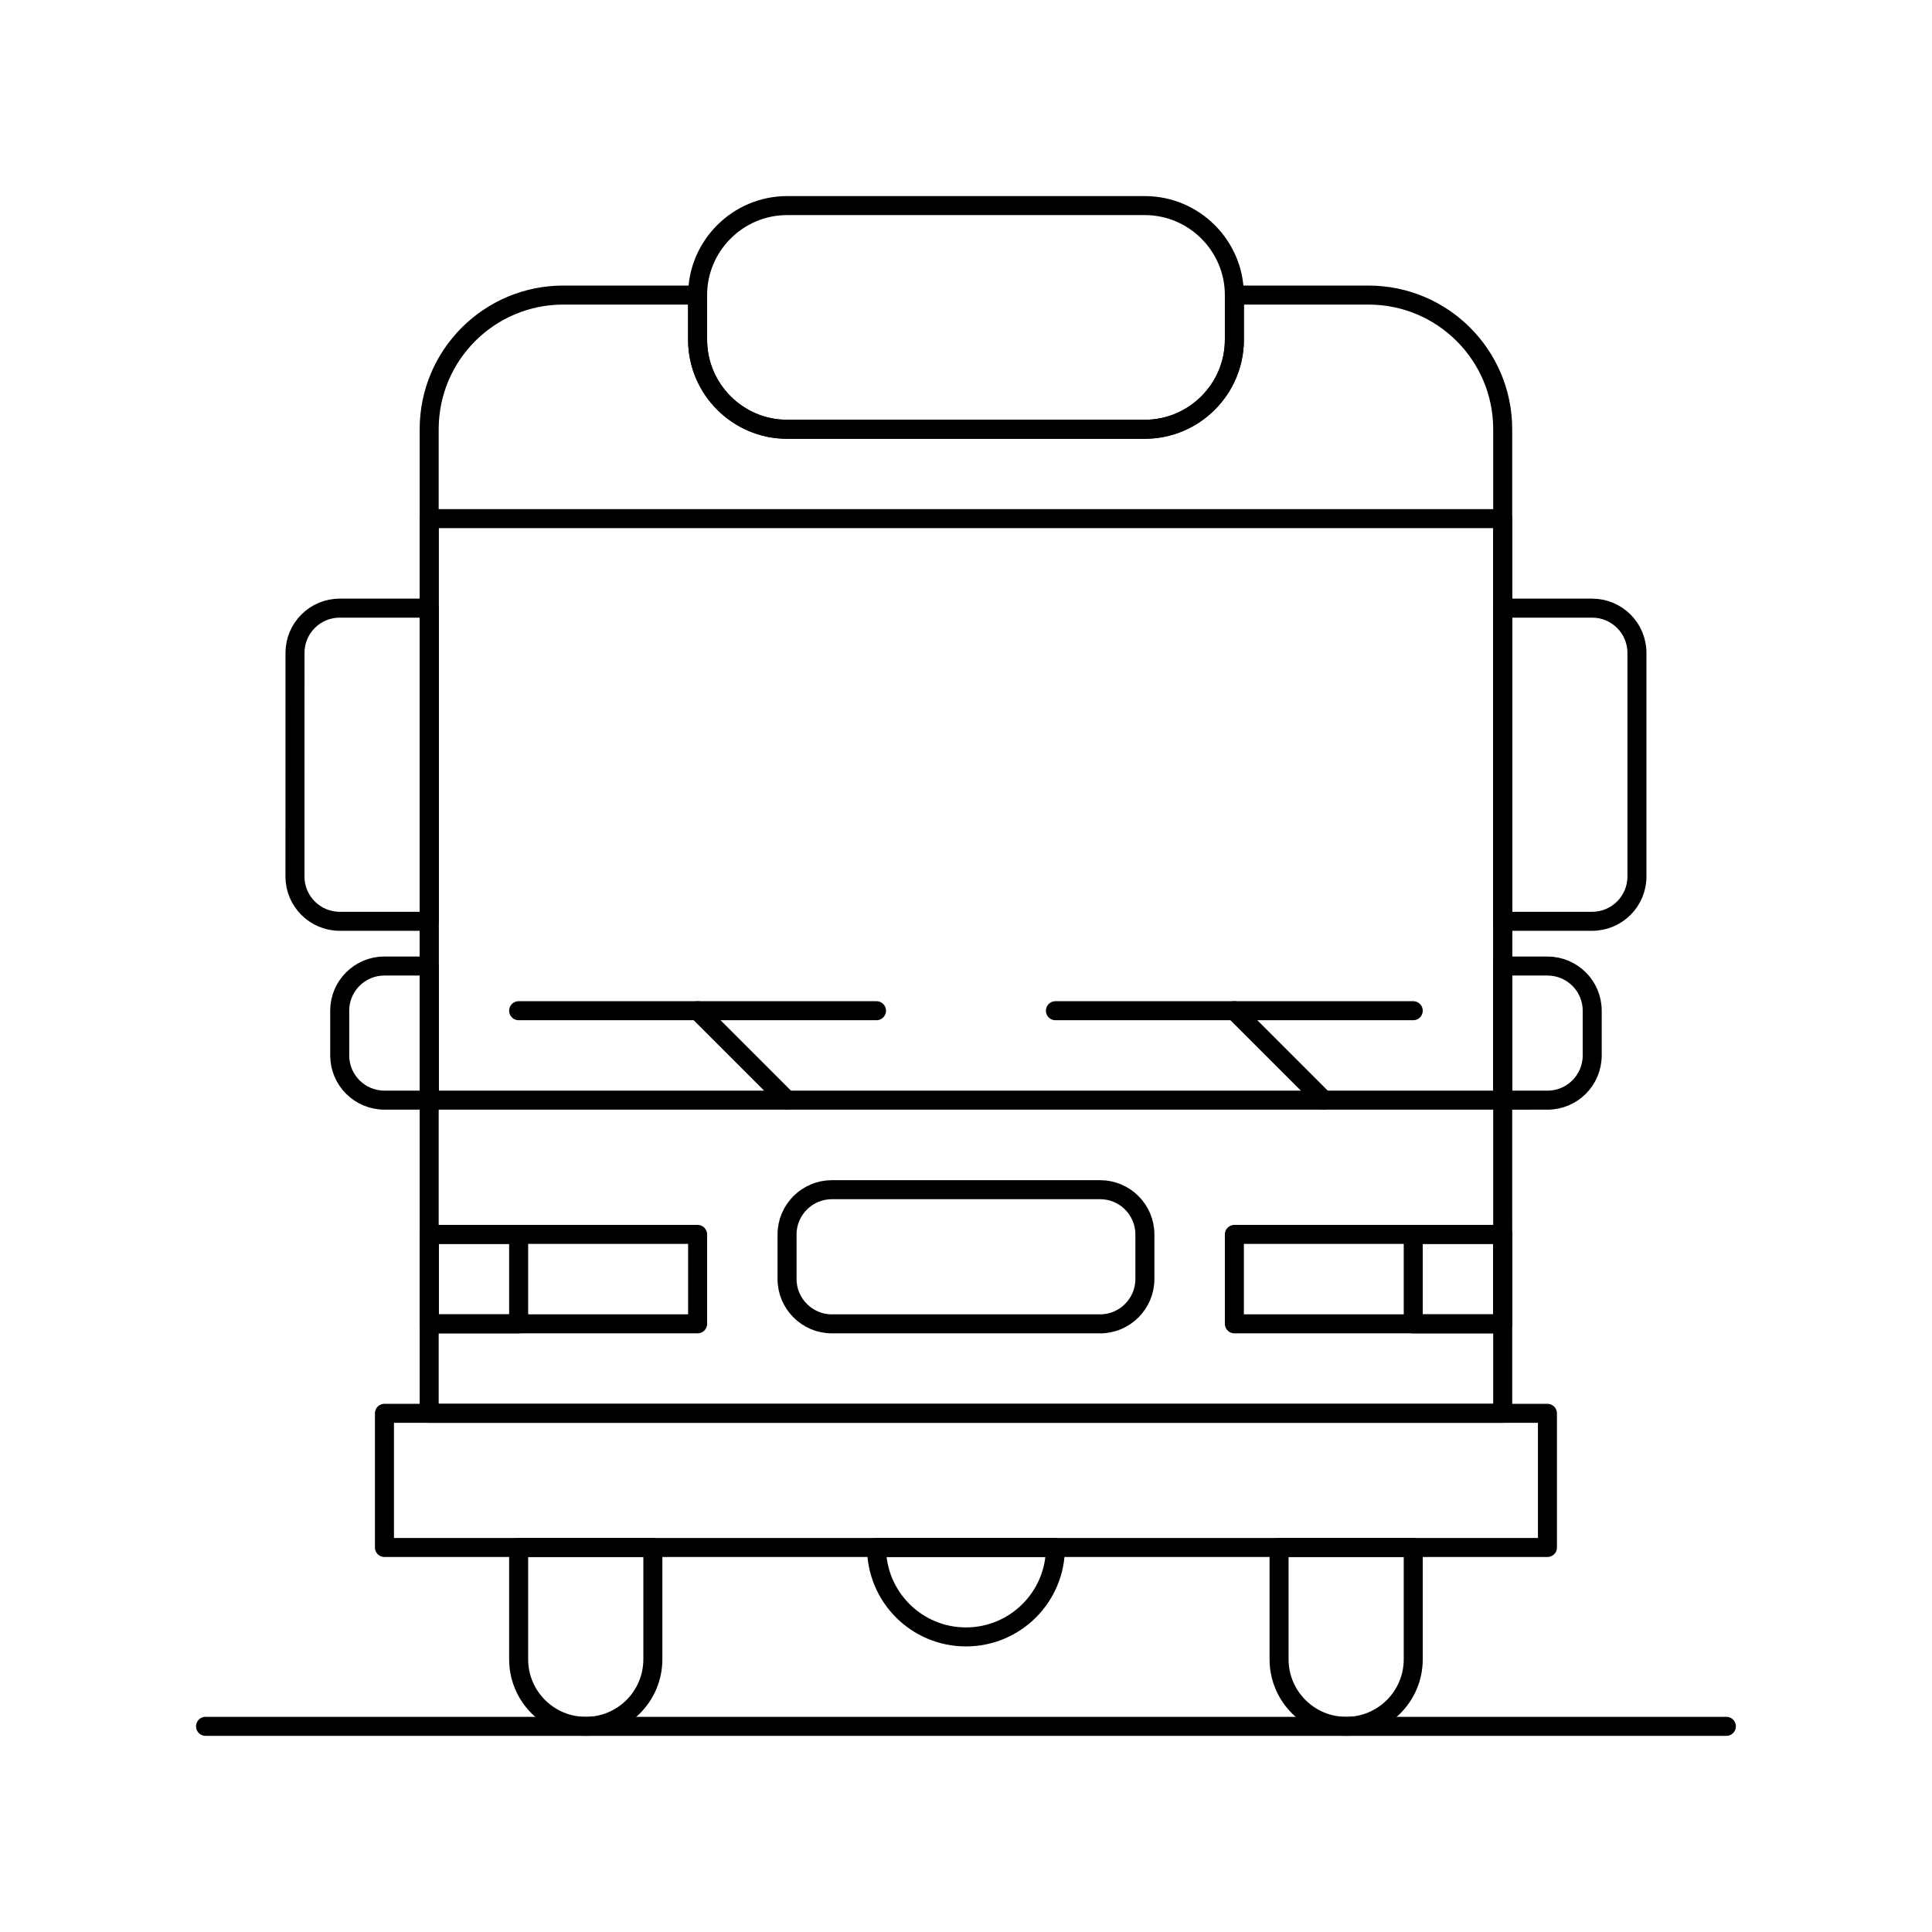 <?xml version="1.0" encoding="UTF-8"?>
<!-- Uploaded to: SVG Repo, www.svgrepo.com, Generator: SVG Repo Mixer Tools -->
<svg width="800px" height="800px" version="1.1" viewBox="144 144 512 512" xmlns="http://www.w3.org/2000/svg">
 <g fill="none" stroke="#000000" stroke-linecap="round" stroke-linejoin="round" stroke-miterlimit="10">
  <path transform="matrix(5.038 0 0 5.038 148.09 148.09)" d="m64.119 17.061c0 2.59-2.117 4.708-4.708 4.708l-18.822 7.75e-4c-2.587 0-4.705-2.118-4.705-4.708v-2.351c0-2.59 2.117-4.708 4.705-4.708h18.822c2.591 0 4.708 2.118 4.708 4.708z"/>
  <path transform="matrix(5.038 0 0 5.038 148.09 148.09)" d="m21.765 26.47h56.471v30.589h-56.471z"/>
  <path transform="matrix(5.038 0 0 5.038 148.09 148.09)" d="m19.411 73.533h61.176v7.056h-61.176z"/>
  <path transform="matrix(5.038 0 0 5.038 148.09 148.09)" d="m21.765 64.121h14.119v4.704h-14.119z"/>
  <path transform="matrix(5.038 0 0 5.038 148.09 148.09)" d="m21.765 64.121h4.705v4.704h-4.705z"/>
  <path transform="matrix(5.038 0 0 5.038 148.09 148.09)" d="m73.528 64.121h4.708v4.704h-4.708z"/>
  <path transform="matrix(5.038 0 0 5.038 148.09 148.09)" d="m59.411 66.472c0 1.294-1.057 2.354-2.351 2.354h-14.117c-1.293 0-2.354-1.06-2.354-2.354v-2.351c0-1.297 1.061-2.352 2.354-2.352h14.118c1.294 0 2.351 1.055 2.351 2.352v2.351z"/>
  <path transform="matrix(5.038 0 0 5.038 148.09 148.09)" d="m64.119 64.121h14.117v4.704h-14.117z"/>
  <path transform="matrix(5.038 0 0 5.038 148.09 148.09)" d="m26.47 80.589v5.882c0 1.948 1.583 3.527 3.531 3.527 1.95 0 3.529-1.579 3.529-3.527v-5.882z"/>
  <path transform="matrix(5.038 0 0 5.038 148.09 148.09)" d="m66.47 80.589v5.882c0 1.948 1.582 3.527 3.531 3.527 1.948 0 3.527-1.579 3.527-3.527v-5.882z"/>
  <path transform="matrix(5.038 0 0 5.038 148.09 148.09)" d="m54.706 80.589c0 2.598-2.107 4.705-4.705 4.705-2.6 0-4.705-2.107-4.705-4.705z"/>
  <path transform="matrix(5.038 0 0 5.038 148.09 148.09)" d="m71.175 14.709h0.003-7.059v2.351c0 2.59-2.117 4.708-4.708 4.708h-18.822c-2.587 0-4.705-2.118-4.705-4.708v-2.351h-7.061c-3.899 0-7.059 3.158-7.059 7.059v51.765h56.471l-7.76e-4 -51.763c7.76e-4 -3.901-3.16-7.06-7.06-7.06z"/>
  <path transform="matrix(5.038 0 0 5.038 148.09 148.09)" d="m35.884 52.354 4.705 4.705z"/>
  <path transform="matrix(5.038 0 0 5.038 148.09 148.09)" d="m26.47 52.354h18.824z"/>
  <path transform="matrix(5.038 0 0 5.038 148.09 148.09)" d="m64.119 52.354 4.705 4.705z"/>
  <path transform="matrix(5.038 0 0 5.038 148.09 148.09)" d="m54.706 52.354h18.822z"/>
  <path transform="matrix(5.038 0 0 5.038 148.09 148.09)" d="m17.057 31.178c-1.299 0-2.351 1.054-2.351 2.354l-0.002 11.764c0 1.3 1.054 2.354 2.354 2.354h4.707v-16.472z"/>
  <path transform="matrix(5.038 0 0 5.038 148.09 148.09)" d="m19.411 50.003c-1.3 0-2.353 1.05-2.353 2.35v2.354c0 1.3 1.054 2.351 2.354 2.351h2.353v-7.055z"/>
  <path transform="matrix(5.038 0 0 5.038 148.09 148.09)" d="m80.591 57.059c1.297 0 2.351-1.051 2.351-2.354v-2.354c0-1.297-1.054-2.347-2.354-2.347h-2.351v7.055z"/>
  <path transform="matrix(5.038 0 0 5.038 148.09 148.09)" d="m82.941 31.178c1.3 0 2.354 1.054 2.354 2.354v11.764c0 1.3-1.054 2.354-2.354 2.354h-4.705v-16.472z"/>
  <path transform="matrix(5.038 0 0 5.038 148.09 148.09)" d="m10 89.998h80z"/>
 </g>
</svg>